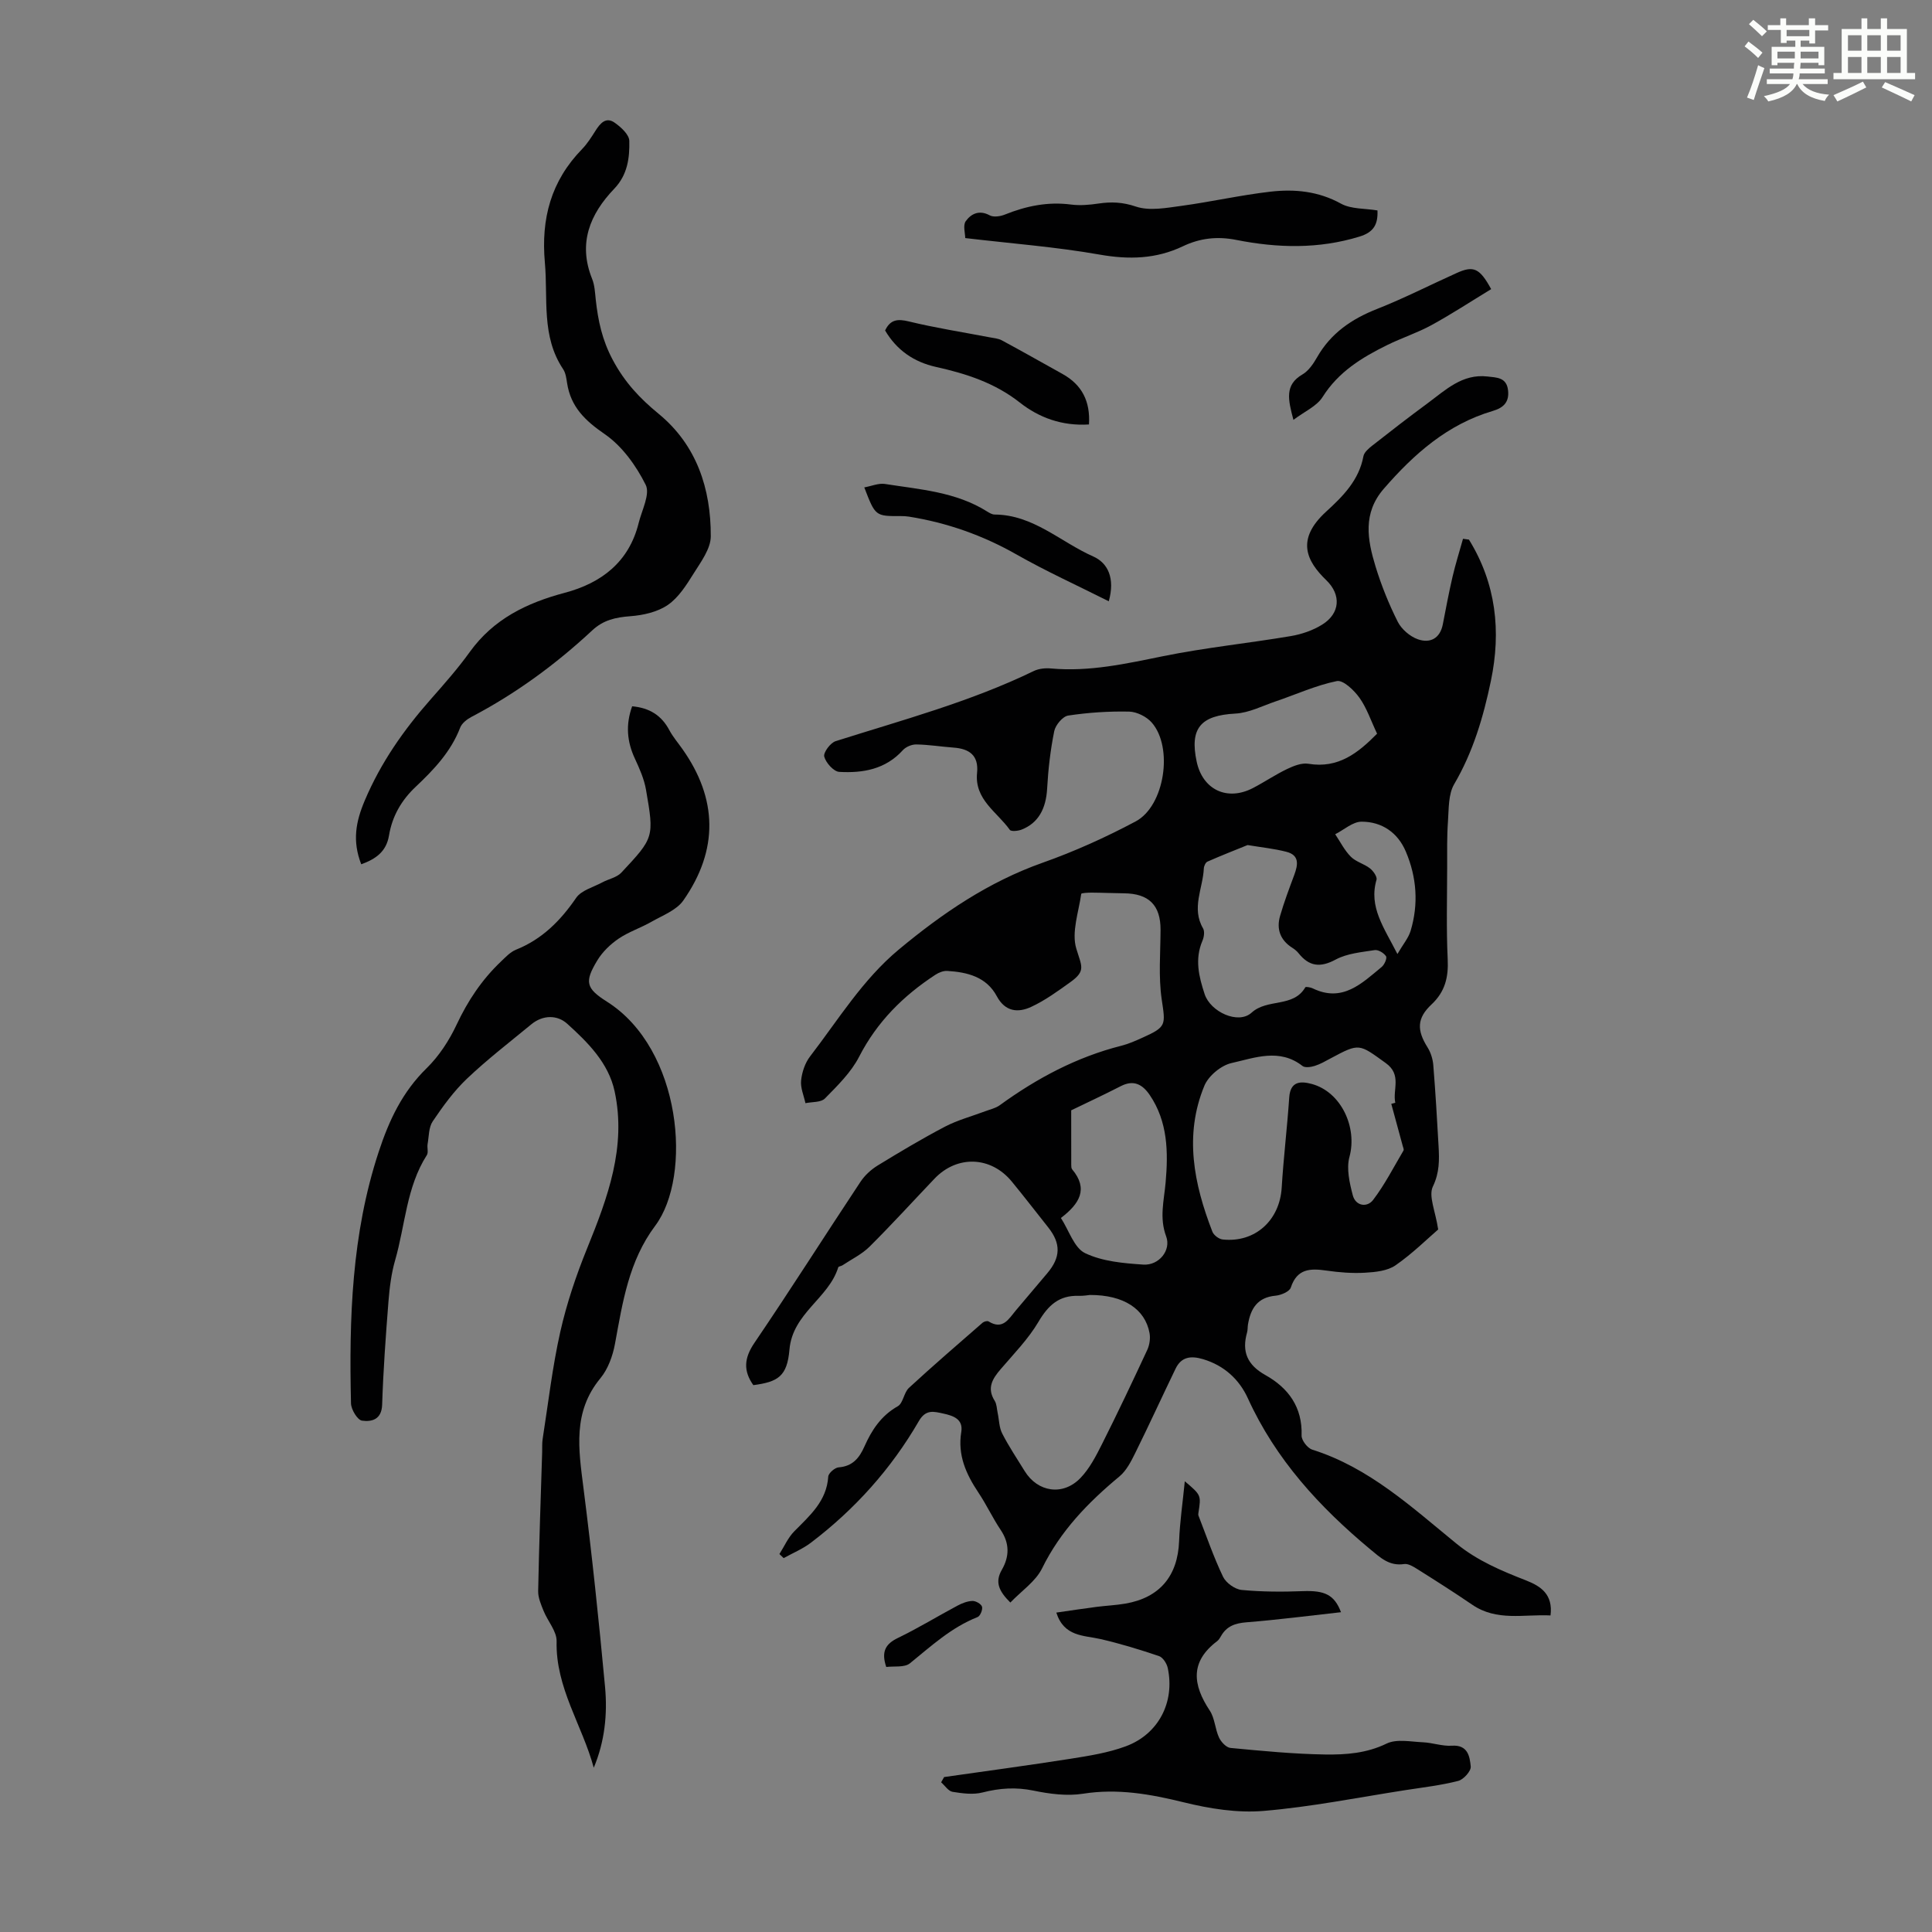<svg enable-background="new 0 0 400 400" viewBox="0 0 400 400" xmlns="http://www.w3.org/2000/svg"><rect x="0" y="0" width="400" height="400" fill="#808080" stroke="none"/><path d="m361.2 9.6.8-1c.9.7 1.9 1.4 2.9 2.3l-.9 1.1c-1-1-2-1.8-2.8-2.4zm.5 10.6c.9-2.1 1.6-4.3 2.3-6.7.4.2.8.4 1.3.6-.7 2.1-1.5 4.3-2.2 6.6zm.4-15.2.9-.9c1 .8 2 1.6 2.8 2.4l-1 1c-.9-.9-1.8-1.7-2.7-2.5zm12.5-1.2h1.2v1.4h2.7v1.1h-2.7v2.7h-1.2v-.6h-1.8v1.3h4.9v3.8h-1.2v-.5h-3.7c0 .4-.1.9-.1 1.2h5.1v1h-5.2c0 .5-.1.9-.2 1.2h6v1h-5.2c1.1 1.3 2.9 2 5.5 2.2-.4.4-.7.8-.9 1.3-2.9-.5-4.8-1.6-5.7-3.5h-.1c-.8 1.7-2.7 2.9-5.9 3.6-.2-.4-.6-.8-.9-1.1 2.8-.6 4.6-1.4 5.4-2.5h-4.8v-1h5.3c.1-.3.2-.7.2-1.2h-4.9v-1h5c0-.4 0-.8.1-1.2h-3.5v.5h-1.2v-3.8h4.9v-1.3h-1.8v.5h-1.2v-2.7h-2.7v-1h2.6v-1.4h1.2v1.4h4.7v-1.4zm-6.6 8.3h3.6c0-.4 0-.9 0-1.4h-3.6zm1.9-4.6h4.7v-1.3h-4.7zm6.6 3.2h-3.7v1.4h3.7z" fill="#fbfcfa"/><path d="m385.3 3.8h1.3v2.2h2.8v-2.2h1.3v2.2h4.1v9.1h1.7v1.3h-16.9v-1.3h1.7v-9.1h4.1v-2.2zm.4 13.1.7 1.2c-1.8.9-3.8 1.9-6 2.9-.2-.4-.5-.8-.8-1.3 2.3-1 4.3-1.9 6.1-2.8zm-3.1-6.4h2.8v-3.2h-2.8zm0 4.6h2.8v-3.3h-2.8zm4-4.6h2.8v-3.2h-2.8zm0 4.6h2.8v-3.3h-2.8zm3.7 1.9c2.1.9 4.1 1.8 6.1 2.7l-.7 1.3c-2.2-1.1-4.2-2-6.1-2.9zm3.2-9.7h-2.8v3.2h2.8zm-2.8 7.8h2.8v-3.3h-2.8z" fill="#fbfcfa"/><g fill="#010102"><path d="m304.13 111.72c5.61 9.09 6.7 18.93 4.54 29.27-1.56 7.47-3.68 14.68-7.6 21.37-1.22 2.09-1.1 5.05-1.28 7.64-.23 3.18-.17 6.38-.17 9.57-.01 6.34-.19 12.7.11 19.03.18 3.73-.54 6.72-3.34 9.35-3.06 2.86-3.07 5.34-.83 8.9.67 1.07 1.09 2.43 1.19 3.69.45 5.58.78 11.16 1.09 16.75.16 2.84.21 5.48-1.18 8.37-.94 1.96.53 5.07 1.1 8.89-2.21 1.9-5.3 4.97-8.83 7.42-1.66 1.15-4.14 1.41-6.28 1.53-2.66.16-5.38-.06-8.03-.44-3.33-.48-6.07-.43-7.37 3.51-.28.85-2.04 1.59-3.18 1.69-3.74.35-5.14 2.68-5.69 5.95-.09.55-.04 1.14-.19 1.67-1.13 3.98.06 6.72 3.79 8.81 4.76 2.66 7.7 6.65 7.5 12.53-.03.97 1.22 2.6 2.2 2.91 11.79 3.71 20.63 11.94 29.87 19.47 4.37 3.56 9.32 5.62 14.41 7.61 3.06 1.2 5.6 2.89 5.06 7.25-5.52-.28-11.11 1.27-16.21-2.22-3.75-2.56-7.59-5-11.44-7.42-.8-.5-1.84-1.13-2.66-1-3.06.46-4.88-1.29-7.01-3.05-10.52-8.76-19.57-18.6-25.33-31.24-1.79-3.94-4.93-6.84-9.33-8.14-2.48-.73-4.45-.49-5.64 1.96-2.81 5.81-5.49 11.68-8.35 17.46-.86 1.74-1.83 3.66-3.27 4.86-6.51 5.4-12.23 11.3-16.04 19.06-1.33 2.7-4.23 4.63-6.56 7.06-2.45-2.43-3.2-4.29-1.75-6.8 1.56-2.71 1.62-5.44-.23-8.2-1.68-2.5-2.96-5.27-4.64-7.78-2.55-3.82-4.32-7.75-3.54-12.53.44-2.67-1.65-3.37-3.73-3.82-1.95-.42-3.61-.93-5.05 1.56-5.72 9.88-13.25 18.27-22.35 25.18-1.7 1.29-3.75 2.14-5.64 3.19-.29-.28-.58-.56-.88-.84 1.01-1.58 1.78-3.4 3.07-4.7 3.22-3.27 6.71-6.24 7.04-11.34.05-.71 1.36-1.85 2.15-1.91 2.89-.22 4.28-1.93 5.34-4.32 1.51-3.4 3.46-6.39 6.9-8.33 1.12-.63 1.26-2.83 2.32-3.81 4.99-4.6 10.13-9.03 15.25-13.49.29-.25.97-.43 1.24-.26 2.95 1.83 4.16-.52 5.63-2.27 2.16-2.57 4.33-5.13 6.5-7.69 2.81-3.31 2.87-6.17.2-9.53-2.51-3.15-4.96-6.35-7.52-9.46-4.33-5.28-11.33-5.52-16.01-.61-4.48 4.7-8.85 9.51-13.45 14.08-1.58 1.57-3.72 2.6-5.61 3.86-.27.18-.81.21-.87.42-2 6.45-9.45 9.48-10.1 17.02-.48 5.56-2.36 6.69-7.48 7.37-2.1-2.97-1.93-5.59.23-8.76 7.48-11.01 14.6-22.26 21.96-33.35.88-1.33 2.19-2.53 3.56-3.37 4.58-2.8 9.19-5.56 13.95-8.05 2.61-1.36 5.53-2.13 8.31-3.18 1.03-.39 2.17-.63 3.03-1.26 7.67-5.57 15.9-9.96 25.15-12.3 1.51-.38 2.96-1.03 4.38-1.67 5.02-2.25 4.76-2.63 3.98-7.92-.69-4.71-.26-9.59-.24-14.39.02-5.1-2.4-7.54-7.58-7.58-2.23-.02-4.46-.13-6.69-.14-.75 0-2.13.07-2.15.25-.54 3.79-2.04 7.94-1.03 11.32 1.09 3.64 2.05 4.61-1.18 6.93-2.62 1.88-5.27 3.82-8.17 5.16-2.7 1.25-5.37 1.02-7.1-2.21-2.15-4.02-6.11-4.99-10.26-5.24-.8-.05-1.75.33-2.45.79-6.66 4.35-12.08 9.74-15.79 16.96-1.67 3.26-4.48 6-7.09 8.66-.82.84-2.66.68-4.03.97-.34-1.57-1.06-3.18-.9-4.7.18-1.72.81-3.62 1.85-4.97 5.85-7.6 10.85-15.87 18.38-22.14 9.04-7.52 18.56-14 29.77-17.97 6.61-2.34 13.07-5.26 19.26-8.55 6.02-3.2 7.84-15.35 3.33-20.48-1.07-1.22-3.08-2.22-4.68-2.26-4.2-.09-8.45.19-12.61.82-1.14.17-2.63 1.96-2.89 3.22-.79 3.9-1.25 7.9-1.47 11.87-.23 4.2-1.82 7.17-5.31 8.53-.73.28-2.15.42-2.42.04-2.63-3.7-7.33-6.27-6.78-11.77.37-3.65-1.59-5.02-4.89-5.26-2.57-.19-5.12-.61-7.69-.65-.94-.02-2.17.5-2.79 1.19-3.58 3.96-8.27 4.77-13.16 4.49-1.16-.07-2.77-1.88-3.11-3.16-.22-.84 1.27-2.86 2.36-3.2 13.84-4.39 27.89-8.15 41.04-14.53 1.04-.5 2.41-.63 3.58-.52 7.92.72 15.51-.99 23.2-2.55 8.72-1.77 17.61-2.67 26.39-4.15 2.26-.38 4.61-1.18 6.54-2.39 3.7-2.31 3.96-6.16.85-9.17-4.14-4-6.35-8.45-.04-14.22 3.46-3.16 6.79-6.49 7.71-11.45.15-.83 1.08-1.62 1.83-2.21 3.77-2.96 7.55-5.89 11.41-8.73 3.73-2.75 7.21-6.19 12.45-5.58 1.86.22 3.93.15 4.25 2.81.3 2.46-.91 3.66-3.15 4.32-9.37 2.76-16.31 8.9-22.57 16.11-4.41 5.08-3.39 10.58-1.71 16.09 1.2 3.92 2.75 7.77 4.59 11.43.78 1.55 2.52 3.06 4.16 3.64 2.48.88 4.6-.1 5.18-3.09.64-3.29 1.25-6.58 2.01-9.84.62-2.65 1.44-5.25 2.17-7.87.44.05.84.11 1.23.17zm-16.08 116.82c.28-.07.55-.15.83-.22-.59-2.73 1.41-5.79-1.97-8.22-5.56-4-5.41-4.2-11.41-.98-1.08.58-2.16 1.21-3.32 1.57-.78.24-1.98.42-2.51.01-4.76-3.73-9.88-1.69-14.68-.61-2.17.48-4.79 2.65-5.64 4.71-4.22 10.22-2.17 20.32 1.66 30.2.28.73 1.35 1.54 2.13 1.62 6.71.72 11.81-3.96 12.22-10.72.38-6.24 1.14-12.45 1.56-18.68.23-3.41 2.39-3.41 4.66-2.8 6.08 1.64 9.48 8.98 7.81 15.1-.66 2.42.02 5.39.69 7.95.59 2.24 2.97 2.59 4.21.96 2.41-3.16 4.24-6.77 6.28-10.21.13-.21-.05-.63-.14-.93-.79-2.93-1.59-5.84-2.38-8.75zm-62.39 39.57c-.34.03-1.34.21-2.34.18-4.03-.13-6.29 1.94-8.3 5.35-2.11 3.58-5.11 6.64-7.84 9.83-1.72 2-2.9 3.92-1.24 6.55.43.68.43 1.64.61 2.48.31 1.44.3 3.04.95 4.3 1.37 2.68 3.06 5.19 4.64 7.76 2.69 4.38 7.91 5.21 11.54 1.46 1.88-1.94 3.21-4.52 4.45-6.98 3.25-6.46 6.35-13 9.4-19.56.47-1.02.67-2.37.47-3.48-.92-4.99-5.35-7.91-12.34-7.89zm32.64-93.15c-2.56 1.04-5.46 2.17-8.31 3.43-.39.17-.73.92-.75 1.42-.19 4.12-2.61 8.2-.16 12.4.37.63.2 1.81-.13 2.57-1.62 3.79-.75 7.38.46 11.05 1.2 3.65 6.95 6.35 9.72 3.83 3.28-2.99 8.64-.98 11.12-5.25.1-.17 1.08 0 1.55.23 6.15 2.97 10.14-1.04 14.27-4.45.57-.47 1.15-1.81.89-2.21-.44-.68-1.62-1.39-2.35-1.27-2.74.43-5.69.68-8.06 1.95-3.23 1.74-5.52 1.43-7.71-1.32-.34-.43-.8-.8-1.27-1.1-2.5-1.58-3.34-3.87-2.54-6.62.83-2.87 1.89-5.67 2.93-8.47.78-2.1 1.13-4.1-1.65-4.8-2.48-.64-5.05-.9-8.01-1.39zm-36.52 54.92c0 4.43 0 7.86.01 11.29 0 .31.01.71.18.92 3.42 4.07 1.54 7.13-2.32 10.08 1.68 2.59 2.74 6.2 5.01 7.28 3.59 1.72 7.96 2.1 12.05 2.37 3.23.22 5.81-2.97 4.73-5.84-1.44-3.86-.44-7.41-.11-11.17.55-6.26.47-12.56-3.29-18.1-1.47-2.16-3.28-3.21-5.94-1.86-3.67 1.88-7.41 3.62-10.32 5.03zm63.33-77.98c-1.28-2.69-2.13-5.31-3.66-7.45-1.11-1.55-3.36-3.7-4.67-3.44-4.32.88-8.42 2.76-12.63 4.19-2.77.94-5.55 2.39-8.38 2.54-7.16.38-9.5 3-8.01 9.96 1.25 5.83 6.34 8.23 11.68 5.44 2.38-1.24 4.61-2.76 7.03-3.92 1.36-.65 3.03-1.32 4.42-1.09 6.22 1.04 10.34-2.29 14.22-6.23zm4.21 45.62c1.18-2.03 2.28-3.31 2.73-4.79 1.67-5.55 1.27-11.09-.98-16.4-1.67-3.96-4.97-6.21-9.17-6.21-1.82 0-3.64 1.68-5.46 2.6 1.05 1.57 1.92 3.33 3.23 4.65 1.06 1.07 2.76 1.47 3.97 2.42.68.53 1.53 1.74 1.35 2.36-1.64 5.64 1.55 9.89 4.33 15.37z"/><path d="m130.88 146.23c3.62.32 6.09 1.91 7.7 4.94.73 1.37 1.77 2.58 2.67 3.86 7.32 10.3 7.57 20.92.22 31.41-1.41 2.01-4.27 3.08-6.57 4.39-2.23 1.28-4.74 2.09-6.84 3.52-1.7 1.16-3.32 2.72-4.38 4.47-2.7 4.46-2.4 5.79 1.99 8.57 15.5 9.8 17.69 36.1 9.99 46.38-5.49 7.33-6.75 15.85-8.33 24.43-.46 2.51-1.44 5.24-3.03 7.16-5.77 6.98-4.51 14.71-3.5 22.7 1.75 13.7 3.19 27.45 4.47 41.2.52 5.64-.06 11.3-2.34 16.73-2.37-8.79-7.92-16.55-7.69-26.17.05-2.08-1.85-4.18-2.71-6.33-.52-1.3-1.13-2.7-1.11-4.05.19-9.62.53-19.23.83-28.84.03-.89-.04-1.8.1-2.68 1.16-7.4 2.01-14.88 3.65-22.17 1.33-5.9 3.29-11.71 5.57-17.32 4.25-10.47 8.16-20.97 5.68-32.49-1.27-5.88-5.54-10.12-9.82-13.99-2.04-1.84-5.01-1.86-7.42.12-4.49 3.7-9.12 7.26-13.33 11.26-2.72 2.58-4.98 5.71-7.09 8.83-.84 1.24-.78 3.11-1.06 4.71-.13.75.2 1.71-.15 2.27-4.25 6.64-4.47 14.49-6.57 21.77-.79 2.74-1.15 5.65-1.38 8.51-.56 7.12-1.08 14.26-1.31 21.39-.1 3.14-2.2 3.59-4.17 3.32-.94-.13-2.25-2.3-2.28-3.57-.41-17.58.13-35.01 5.71-52.01 2.18-6.65 4.93-12.48 9.97-17.41 2.56-2.51 4.66-5.74 6.19-9 2.31-4.94 5.24-9.32 9.16-13.05.96-.91 1.94-1.98 3.12-2.46 5.41-2.17 9.21-5.99 12.46-10.73 1.07-1.57 3.53-2.2 5.39-3.2 1.31-.71 3.01-1.01 3.97-2.03 6.78-7.25 6.81-7.31 5.11-17.15-.38-2.22-1.34-4.38-2.3-6.45-1.65-3.53-1.94-7.04-.57-10.84z"/><path d="m74.79 178.94c-1.88-4.83-1.13-8.81.73-13.2 3.33-7.87 8.07-14.62 13.64-20.94 2.81-3.19 5.64-6.39 8.12-9.84 4.91-6.81 11.78-10.14 19.65-12.23 7.57-2.01 13.29-6.36 15.29-14.42.66-2.67 2.43-6.02 1.46-7.94-1.98-3.97-4.89-8.02-8.48-10.49-4.08-2.8-7.03-5.65-7.79-10.56-.15-.99-.29-2.09-.82-2.89-4.56-6.82-3.11-14.56-3.78-22.06-.82-9.14 1.28-16.9 7.7-23.5 1.08-1.11 1.93-2.47 2.77-3.79.98-1.54 2.15-2.96 3.98-1.68 1.3.91 3 2.46 3.03 3.76.08 3.52-.35 7.03-3.12 9.92-5.04 5.26-7.54 11.3-4.58 18.65.53 1.31.6 2.84.75 4.27.48 4.38 1.31 8.37 3.54 12.54 2.48 4.64 5.57 7.92 9.49 11.14 7.87 6.47 10.82 15.5 10.79 25.36-.01 2.58-2.05 5.3-3.55 7.7-1.49 2.38-3.12 4.98-5.35 6.51-2.14 1.47-5.1 2.13-7.76 2.33-3.03.23-5.56.77-7.88 2.93-7.56 7.04-15.84 13.11-25.02 17.92-.93.49-1.98 1.31-2.33 2.23-1.91 4.97-5.45 8.69-9.19 12.22-2.98 2.8-4.88 6.12-5.54 10.09-.56 3.38-2.77 4.89-5.75 5.97z"/><path d="m195.47 367.92c8.73-1.25 17.48-2.42 26.19-3.79 3.85-.61 7.77-1.23 11.4-2.57 6.81-2.51 10.22-9.16 8.71-16.22-.2-.94-1.01-2.2-1.82-2.47-3.98-1.34-8.01-2.58-12.1-3.52-3.52-.8-7.54-.46-9.15-5.48 2.9-.42 5.59-.83 8.3-1.18 1.99-.26 4.02-.34 5.99-.68 7.13-1.22 10.86-5.74 11.13-12.94.15-3.93.73-7.84 1.18-12.39 3.39 2.88 3.39 2.87 2.83 6.48-.03.21-.07.45 0 .63 1.65 4.24 3.13 8.57 5.09 12.66.61 1.27 2.45 2.59 3.84 2.73 4.19.4 8.45.41 12.67.25 4.49-.17 6.53.71 7.91 4.36-6.59.73-13.07 1.57-19.58 2.09-2.34.19-4.09.79-5.26 2.85-.22.39-.47.8-.81 1.06-5.65 4.26-5.05 9.05-1.52 14.37 1.05 1.58 1.09 3.8 1.91 5.57.42.92 1.5 2.07 2.37 2.16 6.53.62 13.09 1.26 19.64 1.36 4.28.06 8.56-.25 12.69-2.26 2.07-1.01 5-.38 7.53-.27 2 .09 4.01.84 5.98.71 3.34-.23 3.71 2.26 3.91 4.31.09.94-1.49 2.7-2.6 2.98-3.54.91-7.2 1.33-10.82 1.89-9.81 1.52-19.59 3.49-29.46 4.32-5.44.46-11.18-.46-16.54-1.78-6.92-1.7-13.66-2.91-20.84-1.78-3.31.52-6.92.05-10.25-.64-3.64-.75-7.01-.53-10.56.38-1.94.5-4.17.2-6.21-.13-.87-.14-1.59-1.29-2.37-1.97.21-.38.42-.73.62-1.09z"/><path d="m285.19 43.57c.12 2.86-.75 4.5-3.71 5.41-8.49 2.61-17 2.38-25.53.69-3.93-.78-7.51-.37-11.05 1.32-5.54 2.64-11.16 2.79-17.24 1.72-9-1.59-18.17-2.28-27.82-3.42 0-.97-.51-2.64.11-3.5 1.09-1.52 2.78-2.39 4.95-1.21.79.43 2.19.23 3.13-.15 4.43-1.78 8.91-2.71 13.72-2.08 1.86.24 3.82.07 5.69-.21 2.65-.39 4.98-.3 7.71.62 2.82.96 6.33.28 9.47-.14 6.16-.84 12.26-2.23 18.43-2.94 5.01-.57 9.92-.1 14.6 2.49 2.1 1.15 4.94.96 7.54 1.4z"/><path d="m225.46 87.88c-5.59.35-10.34-1.41-14.31-4.53-5.19-4.09-11.12-5.99-17.36-7.38-4.59-1.02-8.15-3.49-10.54-7.55 1.08-2.27 2.58-2.44 4.91-1.87 5.51 1.34 11.13 2.21 16.7 3.28.86.17 1.8.23 2.55.63 4.22 2.27 8.39 4.64 12.58 6.97 4.03 2.24 5.77 5.68 5.47 10.45z"/><path d="m229.56 124.49c-6.69-3.36-13.05-6.25-19.1-9.69-7-3.98-14.39-6.58-22.29-7.84-.55-.09-1.11-.11-1.67-.11-5.27.02-5.27.02-7.56-5.94 1.51-.27 2.97-.92 4.29-.71 7.25 1.14 14.7 1.63 21.16 5.71.47.29 1.02.62 1.54.62 8 .04 13.66 5.7 20.41 8.68 3.03 1.34 4.56 4.5 3.22 9.28z"/><path d="m308.73 59.86c-4.21 2.56-8.2 5.18-12.37 7.46-2.93 1.6-6.16 2.64-9.16 4.12-5.24 2.58-10.09 5.54-13.37 10.75-1.21 1.92-3.74 3-6.04 4.74-1.12-4.23-1.85-7.24 1.87-9.41 1.27-.74 2.26-2.21 3.02-3.54 2.85-5 7.17-7.95 12.44-10.02 5.6-2.21 10.98-4.97 16.48-7.44 3.45-1.56 4.74-1.05 7.13 3.34z"/><path d="m183.49 345.13c-1.07-3.15-.18-4.76 2.41-6.01 4.21-2.03 8.21-4.49 12.34-6.69.95-.51 2.06-.94 3.1-.97.69-.02 1.82.63 1.98 1.2.17.6-.38 1.93-.93 2.14-5.42 2.13-9.58 5.99-14 9.57-1.13.92-3.31.55-4.9.76z"/></g></svg>